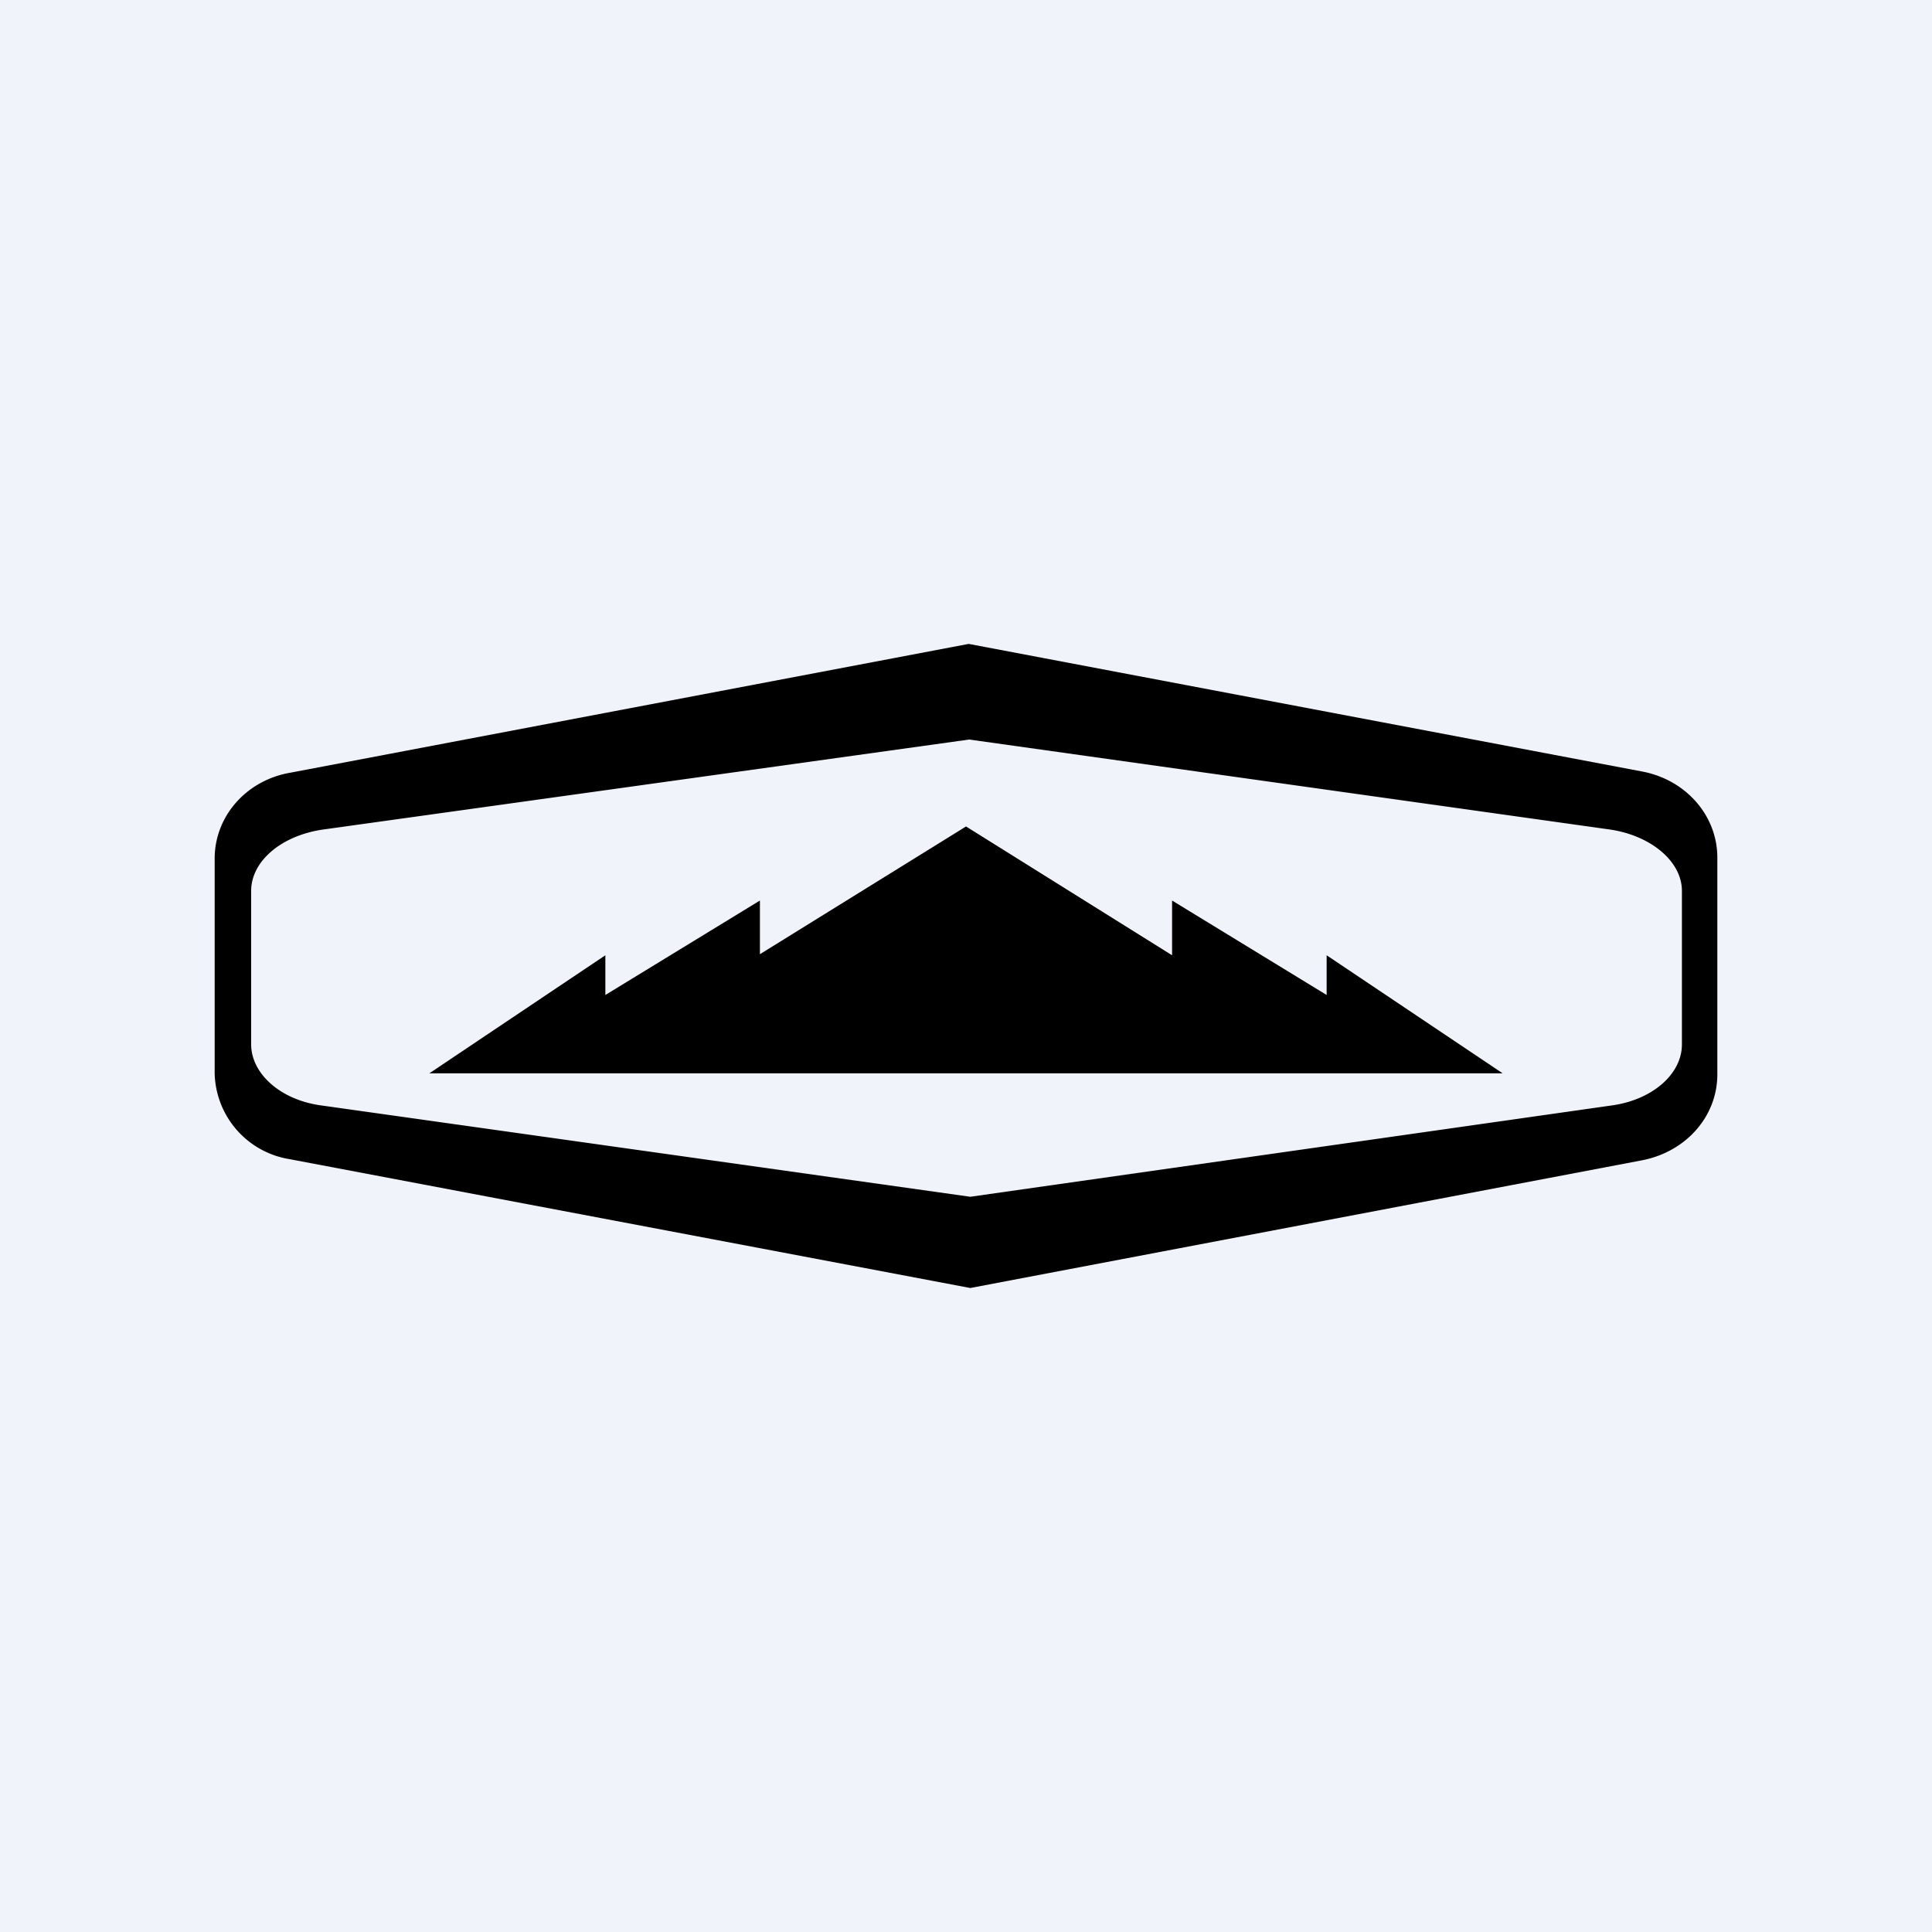 <!-- by TradingView --><svg width="18" height="18" viewBox="0 0 18 18" xmlns="http://www.w3.org/2000/svg"><path fill="#F0F3FA" d="M0 0h18v18H0z"/><path fill-rule="evenodd" d="m9.03 6 6.28 1.19c.4.08.69.41.69.8v2.02c0 .39-.29.72-.7.8L9.04 12l-6.34-1.2A.83.83 0 0 1 2 10V8c0-.4.3-.73.7-.8L9.02 6Zm0 .89 5.98.84c.38.06.66.3.66.57v1.43c0 .28-.28.52-.66.57l-5.97.85L3 10.3c-.39-.05-.66-.3-.66-.57V8.3c0-.27.27-.51.66-.57l6.03-.84Z"/><path d="M14 10H4l1.64-1.1v.37l1.44-.88v.5L9 7.7l1.92 1.2v-.51l1.44.88V8.9L14 10Z"/></svg>